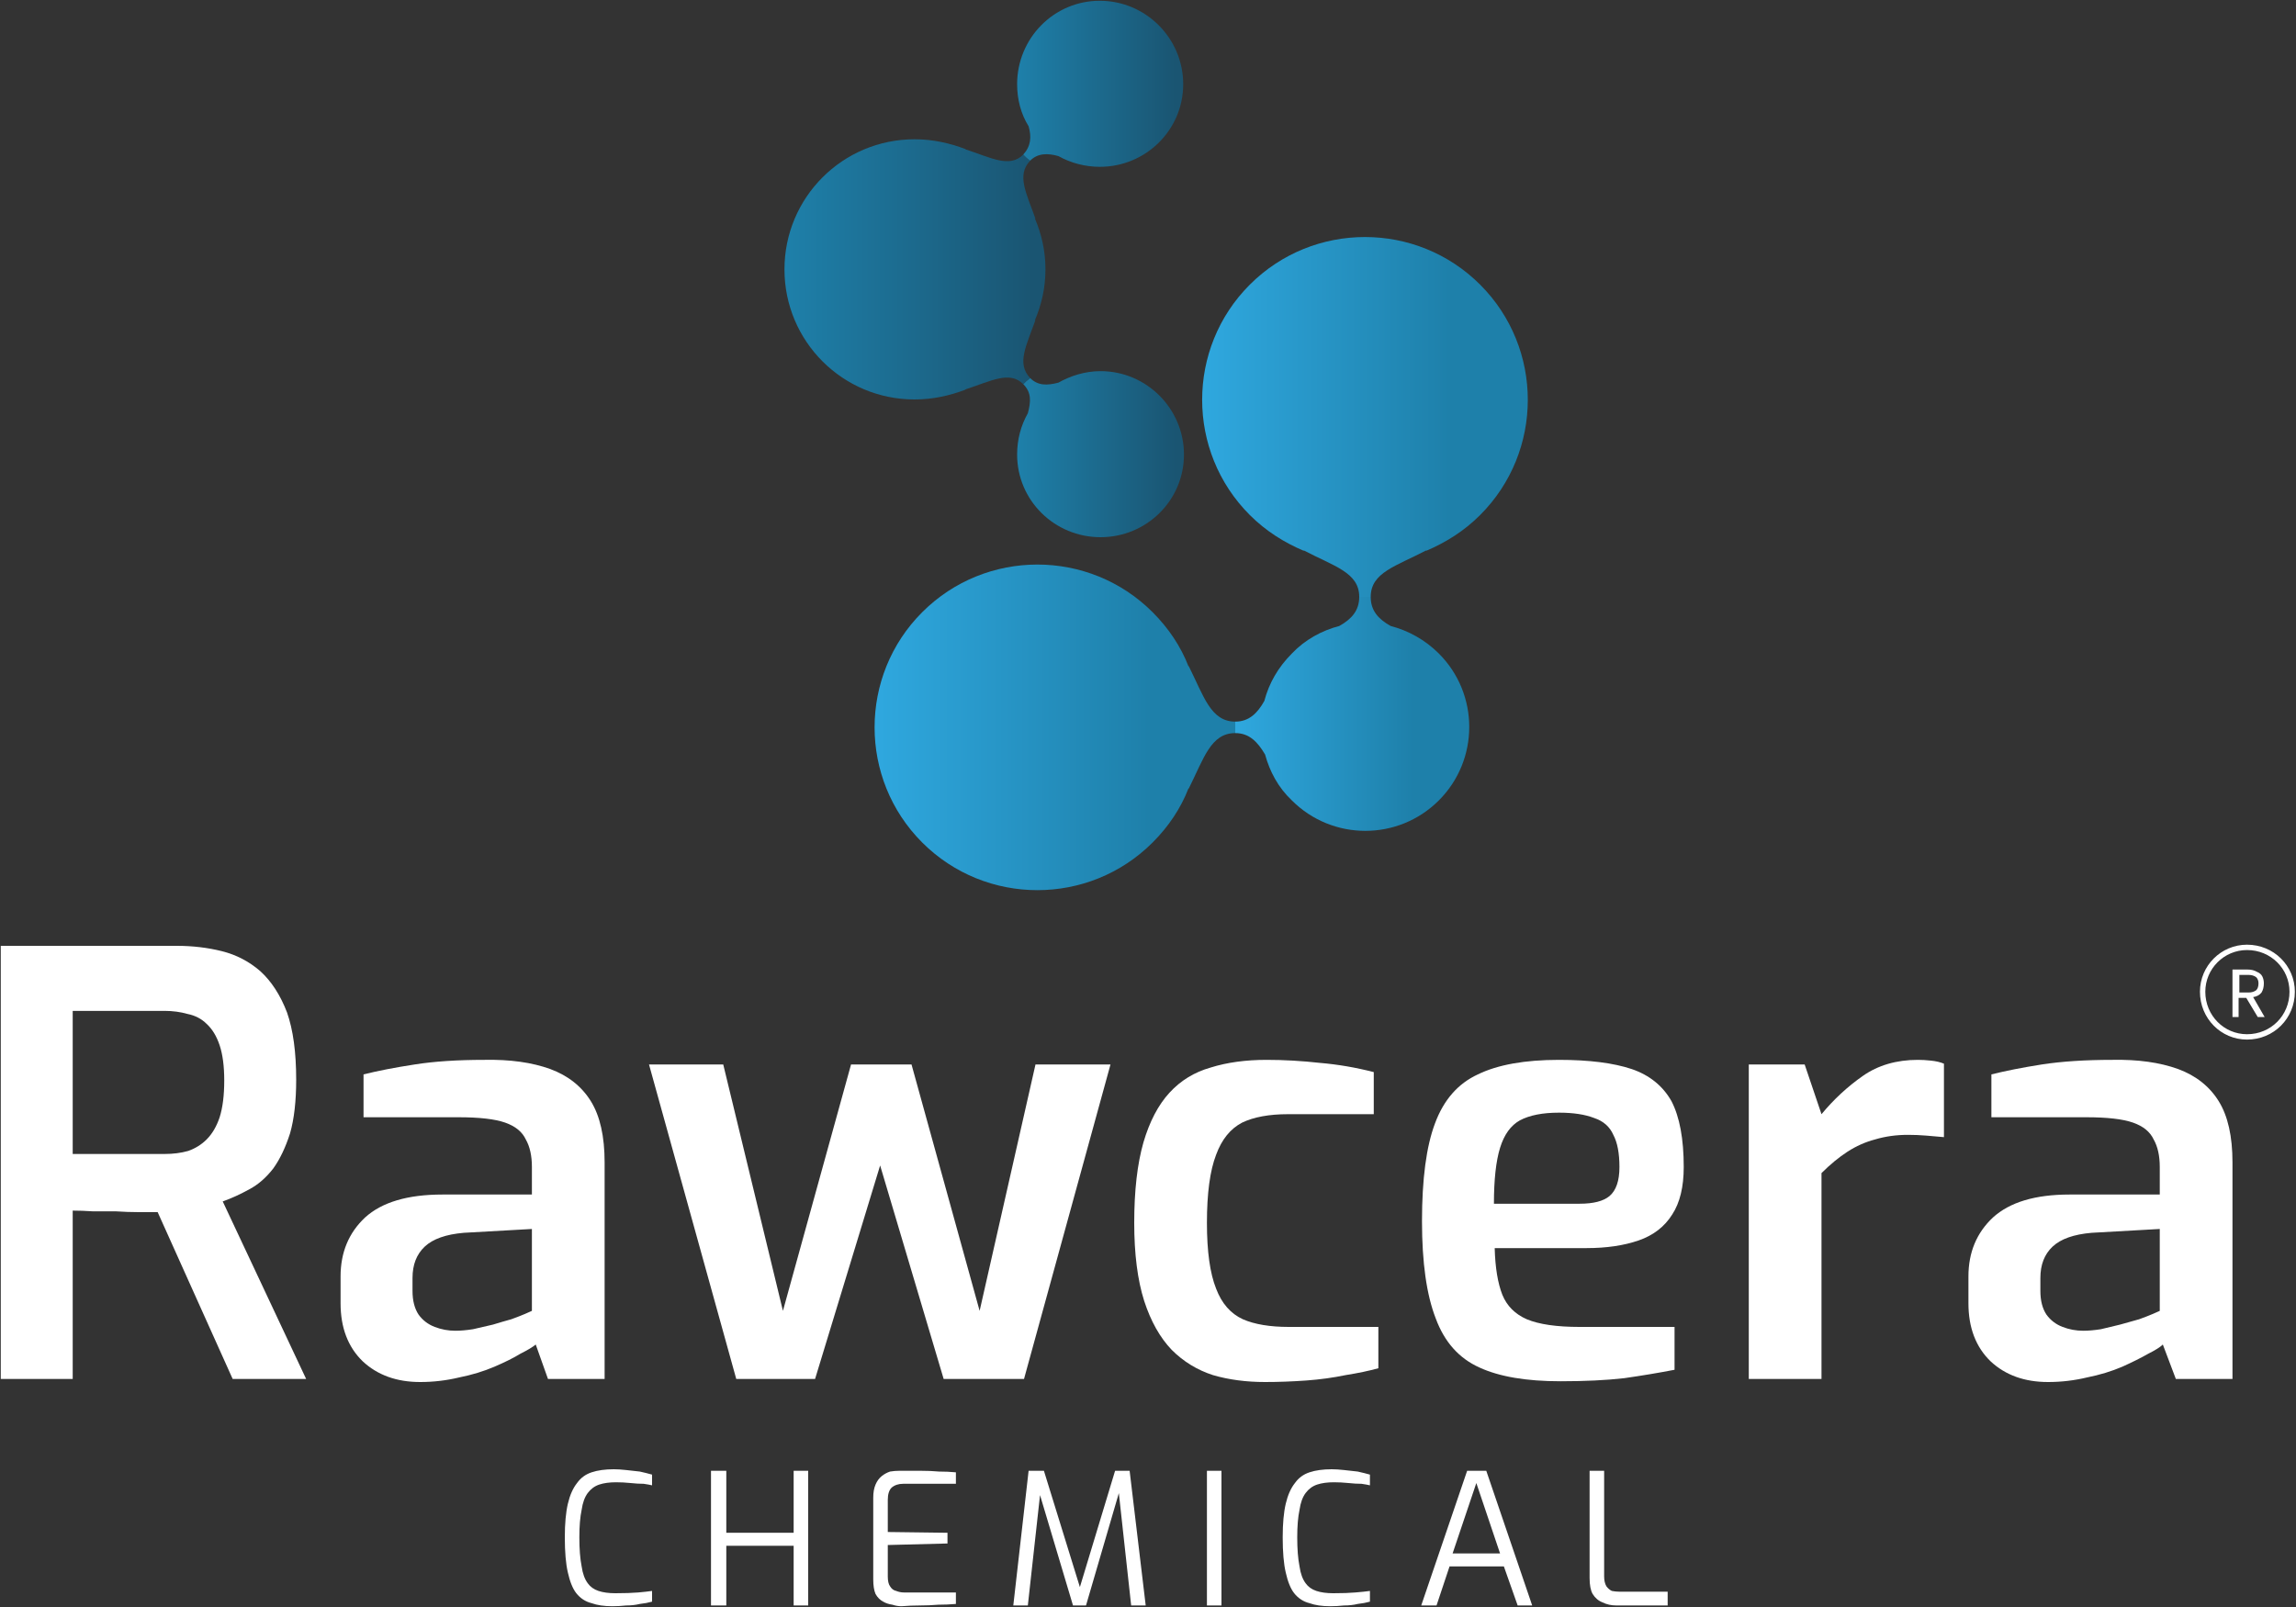 <svg version="1.2" xmlns="http://www.w3.org/2000/svg" viewBox="0 0 300 210" width="300" height="210">
	<rect x="0" y="0" width="300" height="210" fill="#333333" stroke="none"/>
	<title>rawcera-logo</title>
	<defs>
		<linearGradient id="g1" x2="1" gradientUnits="userSpaceOnUse" gradientTransform="matrix(47.108,0,0,42.54,114.269,73.76)">
			<stop offset="0" stop-color="#2fa8df"/>
			<stop offset=".76" stop-color="#1e80aa"/>
		</linearGradient>
		<linearGradient id="g2" x2="1" gradientUnits="userSpaceOnUse" gradientTransform="matrix(30.563,0,0,30.51,161.377,78.044)">
			<stop offset="0" stop-color="#2fa8df"/>
			<stop offset=".76" stop-color="#1e80aa"/>
		</linearGradient>
		<linearGradient id="g3" x2="1" gradientUnits="userSpaceOnUse" gradientTransform="matrix(42.564,0,0,47.081,157.072,30.963)">
			<stop offset="0" stop-color="#2fa8df"/>
			<stop offset=".76" stop-color="#1e80aa"/>
		</linearGradient>
		<linearGradient id="g4" x2="1" gradientUnits="userSpaceOnUse" gradientTransform="matrix(21.736,0,0,21.725,132.914,48.523)">
			<stop offset="0" stop-color="#1e80aa"/>
			<stop offset=".953" stop-color="#1a5572"/>
		</linearGradient>
		<linearGradient id="g5" x2="1" gradientUnits="userSpaceOnUse" gradientTransform="matrix(34.07,0,0,34.052,102.494,18.171)">
			<stop offset="0" stop-color="#1e80aa"/>
			<stop offset=".953" stop-color="#1a5572"/>
		</linearGradient>
		<linearGradient id="g6" x2="1" gradientUnits="userSpaceOnUse" gradientTransform="matrix(21.738,0,0,21.724,132.861,.097)">
			<stop offset="0" stop-color="#1e80aa"/>
			<stop offset=".953" stop-color="#1a5572"/>
		</linearGradient>
	</defs>
	<style>
		.s0 { fill: url(#g1) } 
		.s1 { fill: url(#g2) } 
		.s2 { fill: url(#g3) } 
		.s3 { fill: url(#g4) } 
		.s4 { fill: url(#g5) } 
		.s5 { fill: url(#g6) } 
		.s6 { fill: #ffffff } 
		.s7 { fill: none;stroke: #ffffff;stroke-miterlimit:10;stroke-width: .7 } 
	</style>
	<g id="Layer 1">
		<g id="&lt;Group&gt;">
			<g id="&lt;Group&gt;">
				<g id="&lt;Group&gt;">
					<path id="&lt;Path&gt;" class="s0" d="m155.3 87v0.1c-1-2.6-2.6-5-4.7-7.1-8.3-8.3-21.8-8.3-30.1 0-8.3 8.3-8.3 21.8 0 30.1 8.3 8.3 21.8 8.3 30.1 0 2.1-2.1 3.7-4.5 4.7-7.1v0.1c2-4 2.9-7.3 6.1-7.3v-0.8-0.7c-3.2 0-4.1-3.3-6.1-7.3z"/>
					<path id="&lt;Path&gt;" class="s1" d="m175 81.8c-2.3 0.6-4.5 1.8-6.2 3.6-1.8 1.8-3 3.9-3.6 6.2-0.9 1.6-2 2.7-3.8 2.7v0.7 0.8c1.8 0 2.9 1.1 3.9 2.8 0.6 2.2 1.7 4.3 3.5 6 5.3 5.3 13.9 5.3 19.2 0 5.3-5.3 5.3-13.9 0-19.2-1.8-1.8-4-3-6.3-3.6-1.6-0.9-2.6-2-2.6-3.8h-0.7-0.8c0 1.8-1 2.9-2.6 3.8z"/>
					<path id="&lt;Path&gt;" class="s2" d="m193.4 37.2c-8.3-8.3-21.8-8.3-30.1 0-8.3 8.3-8.3 21.8 0 30.1 2.1 2.1 4.5 3.6 7.1 4.7l-0.1-0.1c4 2.1 7.3 2.9 7.3 6.1h0.8 0.7c0-3.2 3.3-4 7.3-6.1l-0.1 0.1c2.6-1.1 5-2.6 7.1-4.7 8.3-8.3 8.3-21.8 0-30.1z"/>
				</g>
				<g id="&lt;Group&gt;">
					<path id="&lt;Path&gt;" class="s3" d="m143.8 48.5c-2 0-3.9 0.6-5.5 1.5-1.5 0.4-2.7 0.4-3.7-0.6l-0.5 0.4-0.4 0.4c1.1 1.1 1 2.3 0.6 3.8-0.9 1.6-1.4 3.4-1.4 5.4 0 6 4.9 10.8 10.9 10.8 6 0 10.9-4.8 10.9-10.8 0-6-4.9-10.9-10.9-10.9z"/>
					<path id="&lt;Path&gt;" class="s4" d="m135.3 41.8l-0.1 0.1c0.9-2.1 1.4-4.3 1.4-6.7 0-2.4-0.5-4.6-1.4-6.7l0.1 0.1c-1.2-3.4-2.5-5.7-0.7-7.6l-0.5-0.4-0.4-0.4c-1.8 1.8-4.2 0.4-7.6-0.7h0.1c-2.1-0.8-4.3-1.3-6.7-1.3-9.4 0-17 7.6-17 17 0 9.4 7.6 17 17 17 2.4 0 4.6-0.5 6.7-1.3h-0.1c3.4-1.1 5.8-2.5 7.6-0.7l0.4-0.4 0.5-0.4c-1.8-1.9-0.5-4.2 0.7-7.6z"/>
					<path id="&lt;Path&gt;" class="s5" d="m138.3 20.4c1.6 0.9 3.5 1.4 5.4 1.4 6 0 10.9-4.8 10.9-10.8 0-6-4.9-10.9-10.9-10.9-6 0-10.8 4.9-10.8 10.9 0 2 0.5 3.9 1.5 5.5 0.4 1.4 0.3 2.6-0.7 3.7l0.4 0.4 0.5 0.4c1-1 2.3-1 3.7-0.6z"/>
				</g>
			</g>
			<g id="&lt;Group&gt;">
				<g id="&lt;Group&gt;">
					<g id="&lt;Group&gt;">
						<path id="&lt;Compound Path&gt;" fill-rule="evenodd" class="s6" d="m0.1 180.2v-56.6h23q3.1 0 5.9 0.7 2.8 0.7 5 2.6 2.2 2 3.5 5.4 1.2 3.4 1.2 8.8 0 4.2-0.8 7-0.9 2.8-2.2 4.6-1.4 1.8-3.1 2.7-1.8 1-3.5 1.6l10.9 23.2h-9.6l-9.8-21.8q-1.1 0-2.5 0-1.4 0-2.9-0.1-1.6 0-3 0-1.5-0.1-2.7-0.1v22zm9.4-29.4h12q1.7 0 3.1-0.4 1.4-0.5 2.4-1.5 1.1-1.1 1.7-2.9 0.6-1.9 0.6-4.8 0-2.8-0.6-4.6-0.6-1.8-1.7-2.8-1-1-2.5-1.3-1.4-0.4-3-0.4h-12z"/>
						<path id="&lt;Compound Path&gt;" fill-rule="evenodd" class="s6" d="m54.9 180.6q-4.6 0-7.5-2.7-2.9-2.8-2.9-7.6v-3.5q0-4.7 3.2-7.7 3.3-3 10.1-3h11.7v-3.6q0-2.2-0.8-3.6-0.7-1.5-2.7-2.2-2-0.7-6.1-0.7h-12.4v-5.6q2.8-0.7 6.7-1.3 3.8-0.6 9.1-0.6 5-0.1 8.6 1.2 3.5 1.3 5.3 4.2 1.8 2.9 1.8 8v28.3h-7.4l-1.6-4.5q-0.6 0.5-2 1.2-1.3 0.8-3.4 1.7-2.1 0.9-4.6 1.4-2.5 0.6-5.1 0.6zm4.6-6.7q1 0 2.3-0.2 1.3-0.3 2.6-0.6 1.3-0.4 2.4-0.7 1.1-0.4 1.8-0.7 0.7-0.3 0.9-0.4v-10.7l-8.9 0.5q-3.5 0.3-5.1 1.8-1.6 1.5-1.6 4.1v1.7q0 1.9 0.8 3.1 0.8 1.1 2.1 1.6 1.3 0.5 2.7 0.5z"/>
						<path id="&lt;Compound Path&gt;" class="s6" d="m96.2 180.2l-11.4-41.1h9.7l7.8 32.2 8.9-32.2h7.9l8.9 32.2 7.3-32.2h9.8l-11.3 41.1h-10.5l-8.3-27.9-8.5 27.9z"/>
						<path id="&lt;Compound Path&gt;" class="s6" d="m165.3 180.6q-3.7 0-6.8-0.9-3.1-1-5.4-3.3-2.3-2.4-3.6-6.4-1.3-4.1-1.3-10.2 0-6.3 1.2-10.5 1.2-4.1 3.4-6.5 2.2-2.4 5.4-3.3 3.2-1 7.3-1 3.4 0 7 0.4 3.5 0.3 7 1.2v5.5h-11.2q-3.7 0-6 1.1-2.3 1.2-3.4 4.2-1.2 3.1-1.2 8.9 0 5.6 1.2 8.6 1.1 2.9 3.5 4 2.3 1 6 1h11.7v5.4q-1.8 0.5-4.3 0.9-2.4 0.5-5.1 0.7-2.8 0.2-5.4 0.2z"/>
						<path id="&lt;Compound Path&gt;" fill-rule="evenodd" class="s6" d="m203.9 180.5q-6.7 0-10.6-1.8-4-1.8-5.7-6.4-1.8-4.6-1.8-12.7 0-8.3 1.7-12.8 1.7-4.6 5.6-6.4 3.9-1.9 10.6-1.9 5.9 0 9.5 1.2 3.5 1.2 5.2 4.2 1.6 3.1 1.6 8.6 0 3.9-1.5 6.2-1.5 2.4-4.4 3.4-2.9 1-6.8 1h-12q0.1 3.8 1 6.1 0.9 2.2 3.2 3.2 2.4 1 6.9 1h12.4v5.6q-3.1 0.6-6.6 1.1-3.5 0.4-8.3 0.4zm-8.7-23.2h11.2q2.7 0 3.9-1 1.3-1.1 1.3-3.8 0-2.7-0.8-4.2-0.7-1.6-2.5-2.2-1.8-0.7-4.6-0.7-3.2 0-5.1 1-1.8 1-2.6 3.6-0.8 2.6-0.8 7.3z"/>
						<path id="&lt;Compound Path&gt;" class="s6" d="m228.5 180.2v-41.1h7.3l2.2 6.5q2.4-2.9 5.4-5 3-2.1 7.2-2.1 0.8 0 1.7 0.1 1 0.1 1.7 0.4v9.6q-1-0.1-2.3-0.2-1.2-0.1-2.4-0.1-2.3 0-4.3 0.6-1.9 0.5-3.6 1.6-1.7 1.1-3.4 2.8v26.9z"/>
						<path id="&lt;Compound Path&gt;" fill-rule="evenodd" class="s6" d="m267.6 180.6q-4.6 0-7.5-2.7-2.9-2.8-2.9-7.6v-3.5q0-4.7 3.2-7.7 3.3-3 10-3h11.8v-3.6q0-2.2-0.8-3.6-0.7-1.5-2.7-2.2-2-0.7-6.1-0.7h-12.4v-5.6q2.8-0.7 6.6-1.3 3.9-0.6 9.2-0.6 5-0.1 8.6 1.2 3.5 1.3 5.3 4.2 1.8 2.9 1.8 8v28.3h-7.4l-1.7-4.5q-0.5 0.5-1.9 1.2-1.4 0.8-3.4 1.7-2.1 0.9-4.6 1.4-2.5 0.6-5.1 0.6zm4.6-6.7q1 0 2.3-0.2 1.2-0.3 2.5-0.6 1.4-0.4 2.5-0.7 1.1-0.4 1.8-0.7 0.7-0.3 0.9-0.4v-10.7l-8.9 0.5q-3.5 0.3-5.1 1.8-1.6 1.5-1.6 4.1v1.7q0 1.9 0.8 3.1 0.8 1.1 2.1 1.6 1.3 0.5 2.7 0.5z"/>
					</g>
					<g id="&lt;Group&gt;">
						<path id="&lt;Compound Path&gt;" class="s6" d="m80 209.9q-1.6 0-2.7-0.4-1.2-0.3-2-1.3-0.7-0.9-1.1-2.7-0.4-1.7-0.4-4.6 0-2.7 0.4-4.4 0.4-1.7 1.2-2.7 0.7-1 1.9-1.4 1.2-0.4 2.9-0.4 0.7 0 1.6 0.1 0.9 0.1 1.8 0.2 0.9 0.2 1.6 0.4v1.4q-0.4-0.1-1.1-0.2-0.8 0-1.7-0.1-1-0.1-1.9-0.1-1.3 0-2.2 0.3-0.9 0.3-1.5 1.1-0.6 0.8-0.8 2.2-0.3 1.4-0.3 3.6 0 2.3 0.3 3.8 0.2 1.4 0.8 2.2 0.5 0.7 1.4 1 0.9 0.3 2.2 0.3 1.8 0 3-0.1 1.1-0.1 1.8-0.2v1.4q-0.7 0.2-1.6 0.3-0.8 0.2-1.8 0.2-0.9 0.1-1.8 0.1z"/>
						<path id="&lt;Compound Path&gt;" class="s6" d="m92.9 209.8v-17.6h2v8.1h8.8v-8.1h1.9v17.6h-1.9v-7.8h-8.8v7.8z"/>
						<path id="&lt;Compound Path&gt;" class="s6" d="m117.8 209.9q-0.6 0-1.2-0.2-0.7-0.1-1.2-0.4-0.6-0.3-1-1-0.3-0.7-0.3-1.9v-10.7q0-1 0.3-1.7 0.3-0.7 0.8-1.1 0.5-0.4 1.1-0.6 0.6-0.1 1.2-0.1 1.5 0 2.8 0 1.3 0 2.4 0.1 1.1 0 2.2 0.1v1.5h-6.9q-0.9 0-1.5 0.5-0.5 0.5-0.5 1.6v4.2l7.8 0.1v1.4l-7.8 0.2v4.1q0 0.9 0.3 1.3 0.3 0.5 0.8 0.6 0.5 0.2 1 0.2h6.8v1.5q-1.1 0.1-2.3 0.1-1.2 0.1-2.4 0.1-1.2 0-2.4 0.1z"/>
						<path id="&lt;Compound Path&gt;" class="s6" d="m132.4 209.8l2-17.6h2l4.7 15.2 4.6-15.2h1.9l2.1 17.6h-1.9l-1.7-15.5 0.3 0.1-4.5 15.4h-1.7l-4.6-15.4h0.4l-1.7 15.4z"/>
						<path id="&lt;Compound Path&gt;" class="s6" d="m159.6 192.2v17.6h-1.9v-17.6z"/>
						<path id="&lt;Compound Path&gt;" class="s6" d="m173.8 209.9q-1.6 0-2.7-0.4-1.2-0.3-2-1.3-0.7-0.9-1.1-2.7-0.4-1.7-0.4-4.6 0-2.7 0.4-4.4 0.4-1.7 1.2-2.7 0.7-1 1.9-1.4 1.2-0.4 2.9-0.4 0.7 0 1.6 0.1 0.9 0.1 1.8 0.2 0.9 0.2 1.6 0.4v1.4q-0.4-0.1-1.1-0.2-0.8 0-1.7-0.1-1-0.1-1.9-0.1-1.3 0-2.2 0.3-0.9 0.3-1.5 1.1-0.6 0.8-0.8 2.2-0.3 1.4-0.3 3.6 0 2.3 0.3 3.8 0.2 1.4 0.8 2.2 0.5 0.7 1.4 1 0.9 0.3 2.2 0.3 1.8 0 2.9-0.1 1.2-0.1 1.9-0.2v1.4q-0.7 0.2-1.6 0.3-0.8 0.2-1.8 0.2-0.9 0.1-1.8 0.1z"/>
						<path id="&lt;Compound Path&gt;" fill-rule="evenodd" class="s6" d="m185.7 209.8l6-17.6h2.5l6 17.6h-1.9l-1.8-5.1h-7.1l-1.7 5.1zm4.1-6.8h6.2l-3.1-9.2z"/>
						<path id="&lt;Compound Path&gt;" class="s6" d="m211.2 209.8q-1 0-1.8-0.4-0.8-0.3-1.3-1.1-0.4-0.7-0.4-2.1v-14h1.9v13.8q0 0.8 0.3 1.3 0.3 0.4 0.7 0.6 0.5 0.1 1 0.1h6.3v1.8z"/>
					</g>
				</g>
			</g>
		</g>
		<g id="&lt;Group&gt;">
			<g id="&lt;Group&gt;">
				<path id="&lt;Compound Path&gt;" fill-rule="evenodd" class="s6" d="m295 132.9l-1.5-2.5h-1v2.5h-0.8v-6.2h2q0.7 0 1.2 0.3 0.5 0.2 0.7 0.6 0.2 0.4 0.2 0.9 0 0.7-0.3 1.2-0.4 0.5-1.1 0.6l1.5 2.6zm-2.4-3.2h1.2q0.6 0 1-0.3 0.3-0.3 0.3-0.9 0-0.5-0.3-0.8-0.4-0.3-1-0.3h-1.2z"/>
			</g>
			<path id="&lt;Path&gt;" class="s7" d="m293.6 135.5c-3.2 0-5.8-2.6-5.8-5.9 0-3.2 2.6-5.8 5.8-5.8 3.3 0 5.9 2.6 5.9 5.8 0 3.3-2.6 5.9-5.9 5.9z"/>
		</g>
	</g>
</svg>